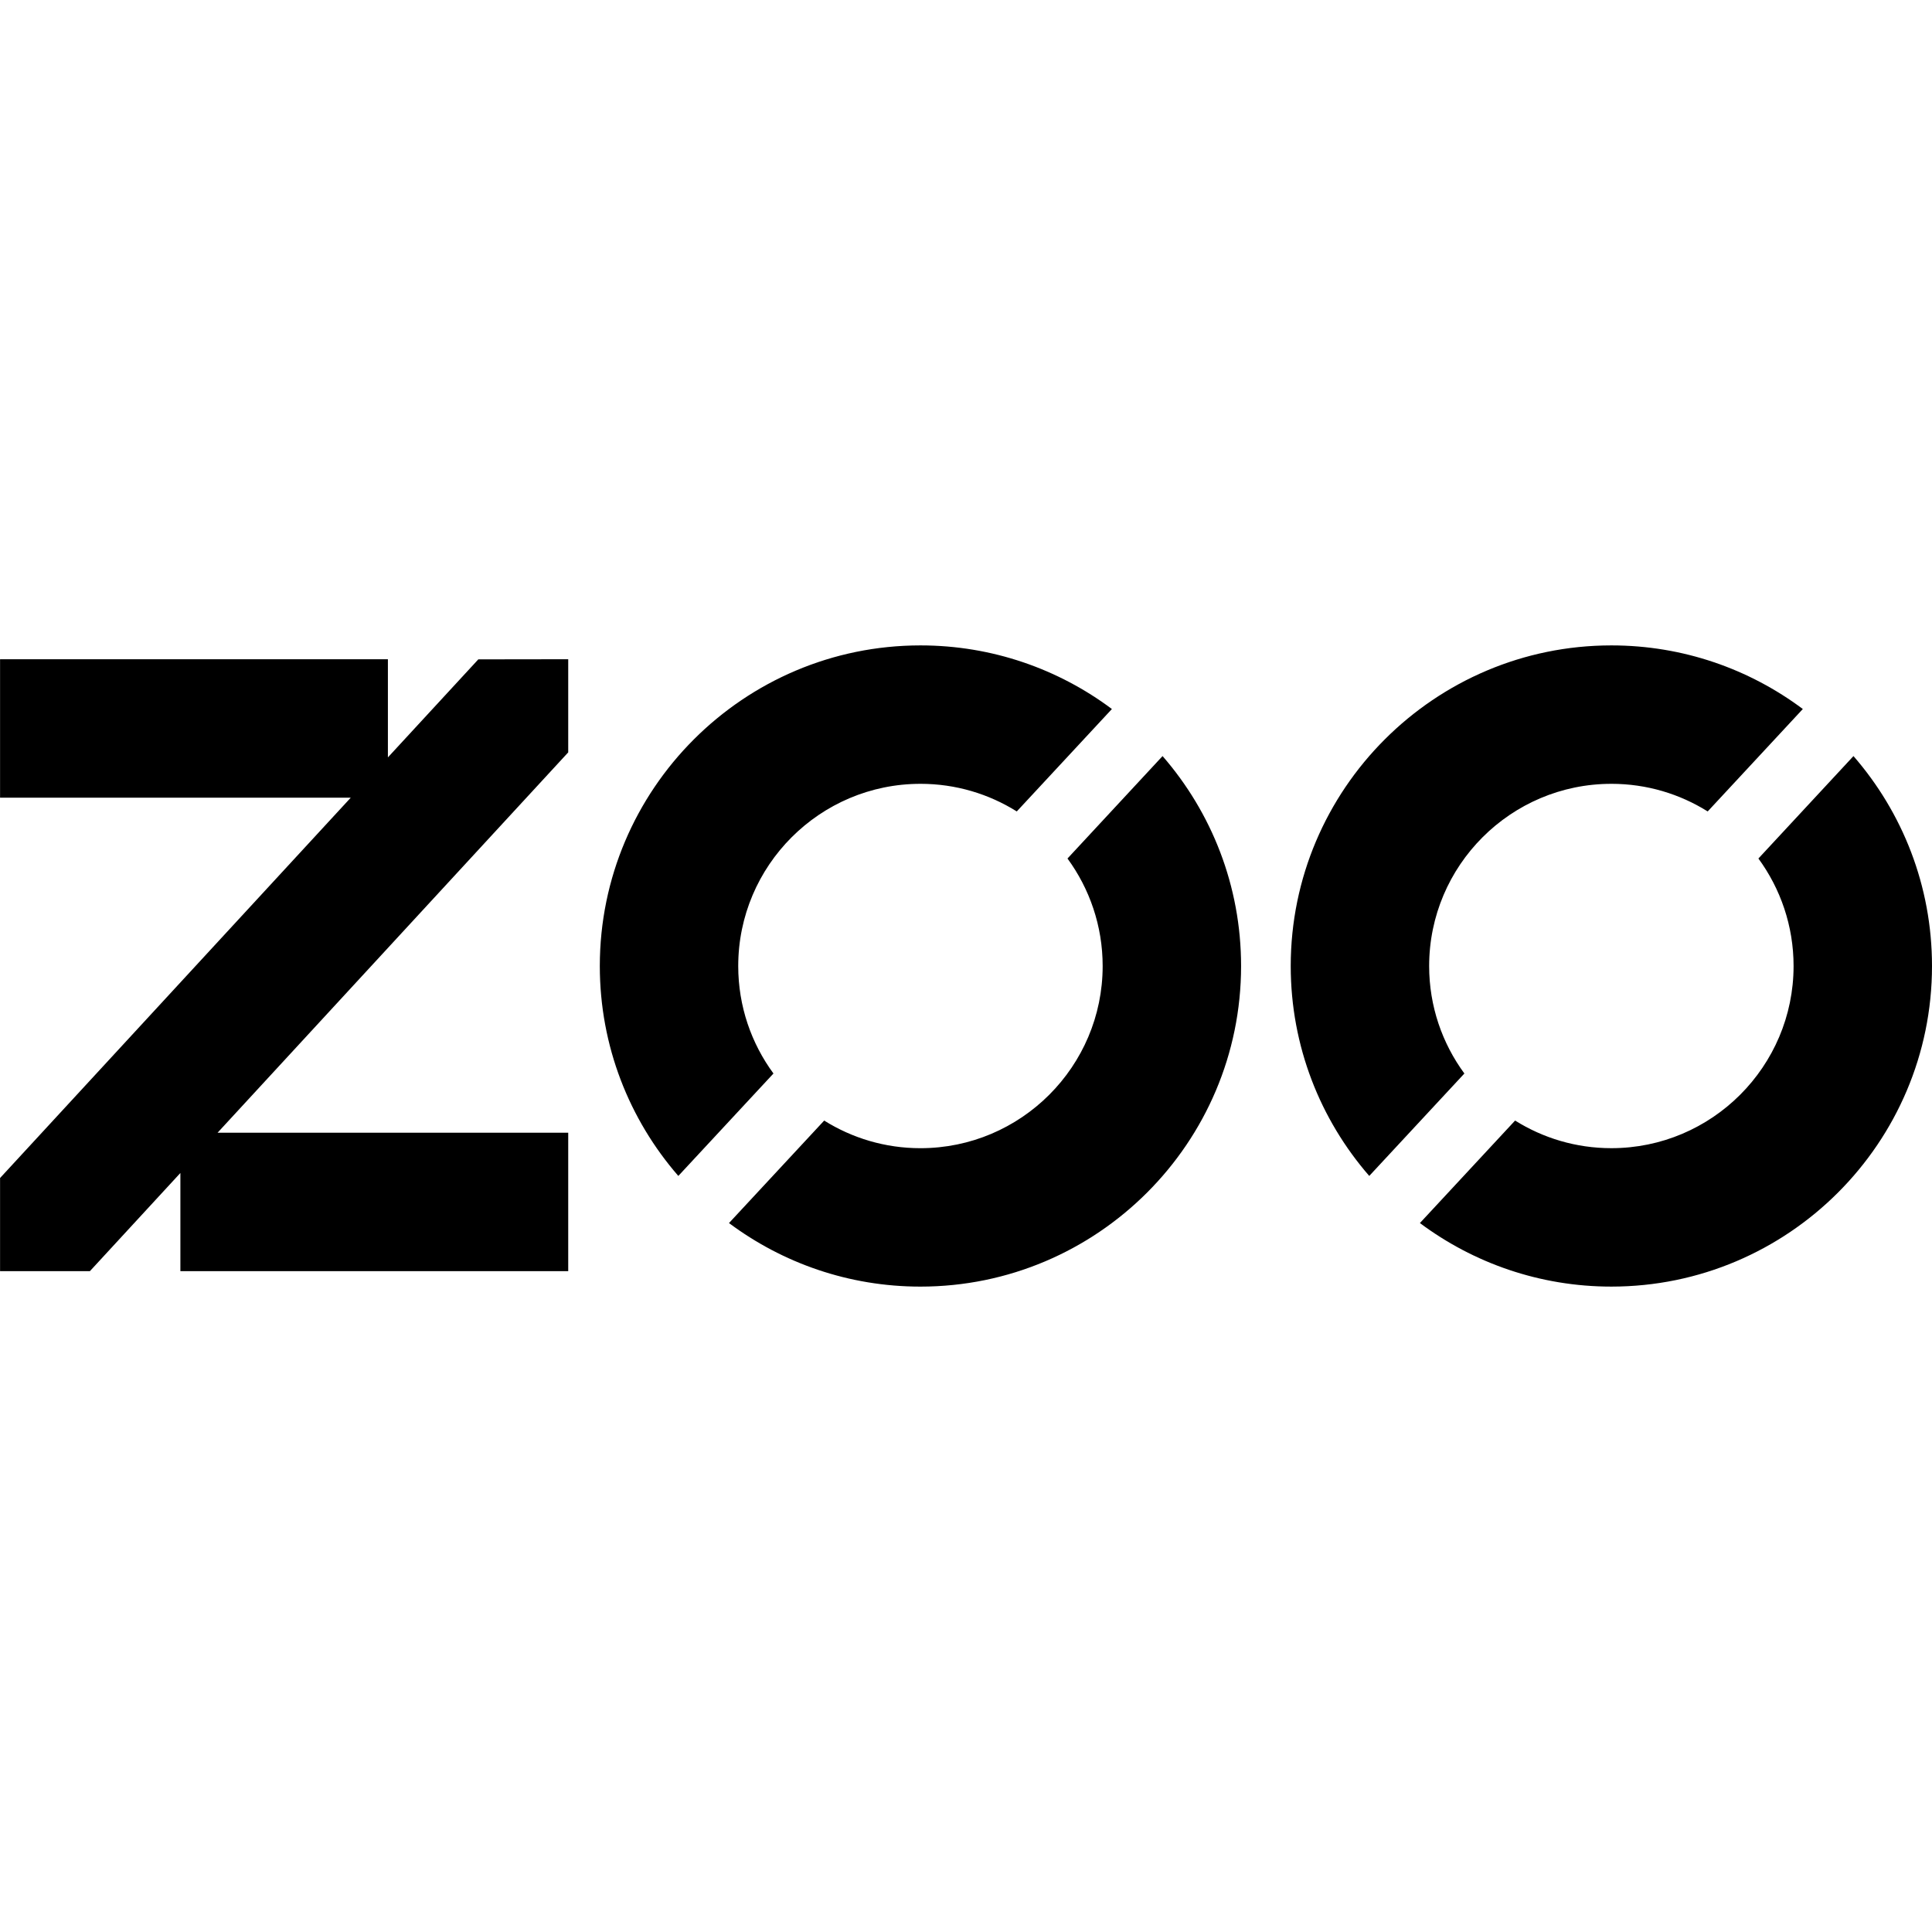 <?xml version="1.0" encoding="UTF-8" standalone="no"?>
<svg
   class="undefined text-inherit w-fit max-sm:pl-4"
   viewBox="0 0 245 245"
   fill="none"
   version="1.1"
   id="svg3"
   sodipodi:docname="logo.svg"
   width="245"
   height="245"
   inkscape:version="1.4 (e7c3feb1, 2024-10-09)"
   xmlns:inkscape="http://www.inkscape.org/namespaces/inkscape"
   xmlns:sodipodi="http://sodipodi.sourceforge.net/DTD/sodipodi-0.dtd"
   xmlns="http://www.w3.org/2000/svg"
   xmlns:svg="http://www.w3.org/2000/svg">
  <defs
     id="defs3" />
  <sodipodi:namedview
     id="namedview3"
     pagecolor="#ffffff"
     bordercolor="#666666"
     borderopacity="1.0"
     inkscape:showpageshadow="2"
     inkscape:pageopacity="0.0"
     inkscape:pagecheckerboard="0"
     inkscape:deskcolor="#d1d1d1"
     inkscape:zoom="1.7538101"
     inkscape:cx="150.8145"
     inkscape:cy="17.105615"
     inkscape:window-width="1728"
     inkscape:window-height="1051"
     inkscape:window-x="0"
     inkscape:window-y="38"
     inkscape:window-maximized="0"
     inkscape:current-layer="svg3" />
  <g
     id="g3"
     transform="translate(0,81.844)">
    <path
       fill="currentcolor"
       d="M 49.19,14.202 V 1.755 H 0.008 V 19.309 H 44.482 L 0.016,67.533 H 0.008 v 0.008 L 0,67.549 0.008,67.557 V 79.35 H 11.402 L 22.875,66.903 V 79.35 H 72.057 V 61.797 H 27.591 L 72.057,13.564 V 1.755 L 60.656,1.771 Z"
       id="path1" />
    <path
       fill="currentcolor"
       fill-rule="evenodd"
       clip-rule="evenodd"
       d="m 116.723,17.554 c -12.742,0 -23.107,10.365 -23.107,23.107 0,5.09 1.66,9.806 4.468,13.628 L 86.02,67.278 C 79.813,60.137 76.063,50.826 76.063,40.66 76.063,18.24 94.303,0 116.723,0 c 9.096,0 17.498,3 24.28,8.067 L 128.939,21.056 c -3.543,-2.218 -7.732,-3.503 -12.216,-3.503 z m 23.107,23.107 c 0,-5.091 -1.659,-9.806 -4.46,-13.636 l 12.056,-12.99 c 6.208,7.141 9.958,16.453 9.958,26.626 0,22.413 -18.24,40.652 -40.661,40.652 -9.096,0 -17.497,-3 -24.279,-8.059 L 104.516,60.257 c 3.542,2.218 7.723,3.503 12.207,3.503 12.743,0 23.107,-10.365 23.107,-23.099 z"
       id="path2" />
    <path
       fill="currentcolor"
       fill-rule="evenodd"
       clip-rule="evenodd"
       d="m 204.34,17.554 c -12.743,0 -23.107,10.365 -23.107,23.107 0,5.09 1.659,9.806 4.468,13.628 L 173.637,67.278 C 167.429,60.137 163.679,50.826 163.679,40.66 163.679,18.24 181.919,0 204.34,0 c 9.095,0 17.497,3 24.279,8.067 L 216.555,21.056 c -3.542,-2.218 -7.731,-3.503 -12.215,-3.503 z m 18.646,9.471 12.056,-12.99 C 241.25,21.176 245,30.487 245,40.66 c 0,22.413 -18.24,40.652 -40.66,40.652 -9.096,0 -17.498,-3 -24.28,-8.059 l 12.072,-12.998 c 3.542,2.218 7.723,3.503 12.208,3.503 12.742,0 23.106,-10.365 23.106,-23.099 0,-5.091 -1.659,-9.806 -4.46,-13.636 z"
       id="path3" />
  </g>
</svg>
